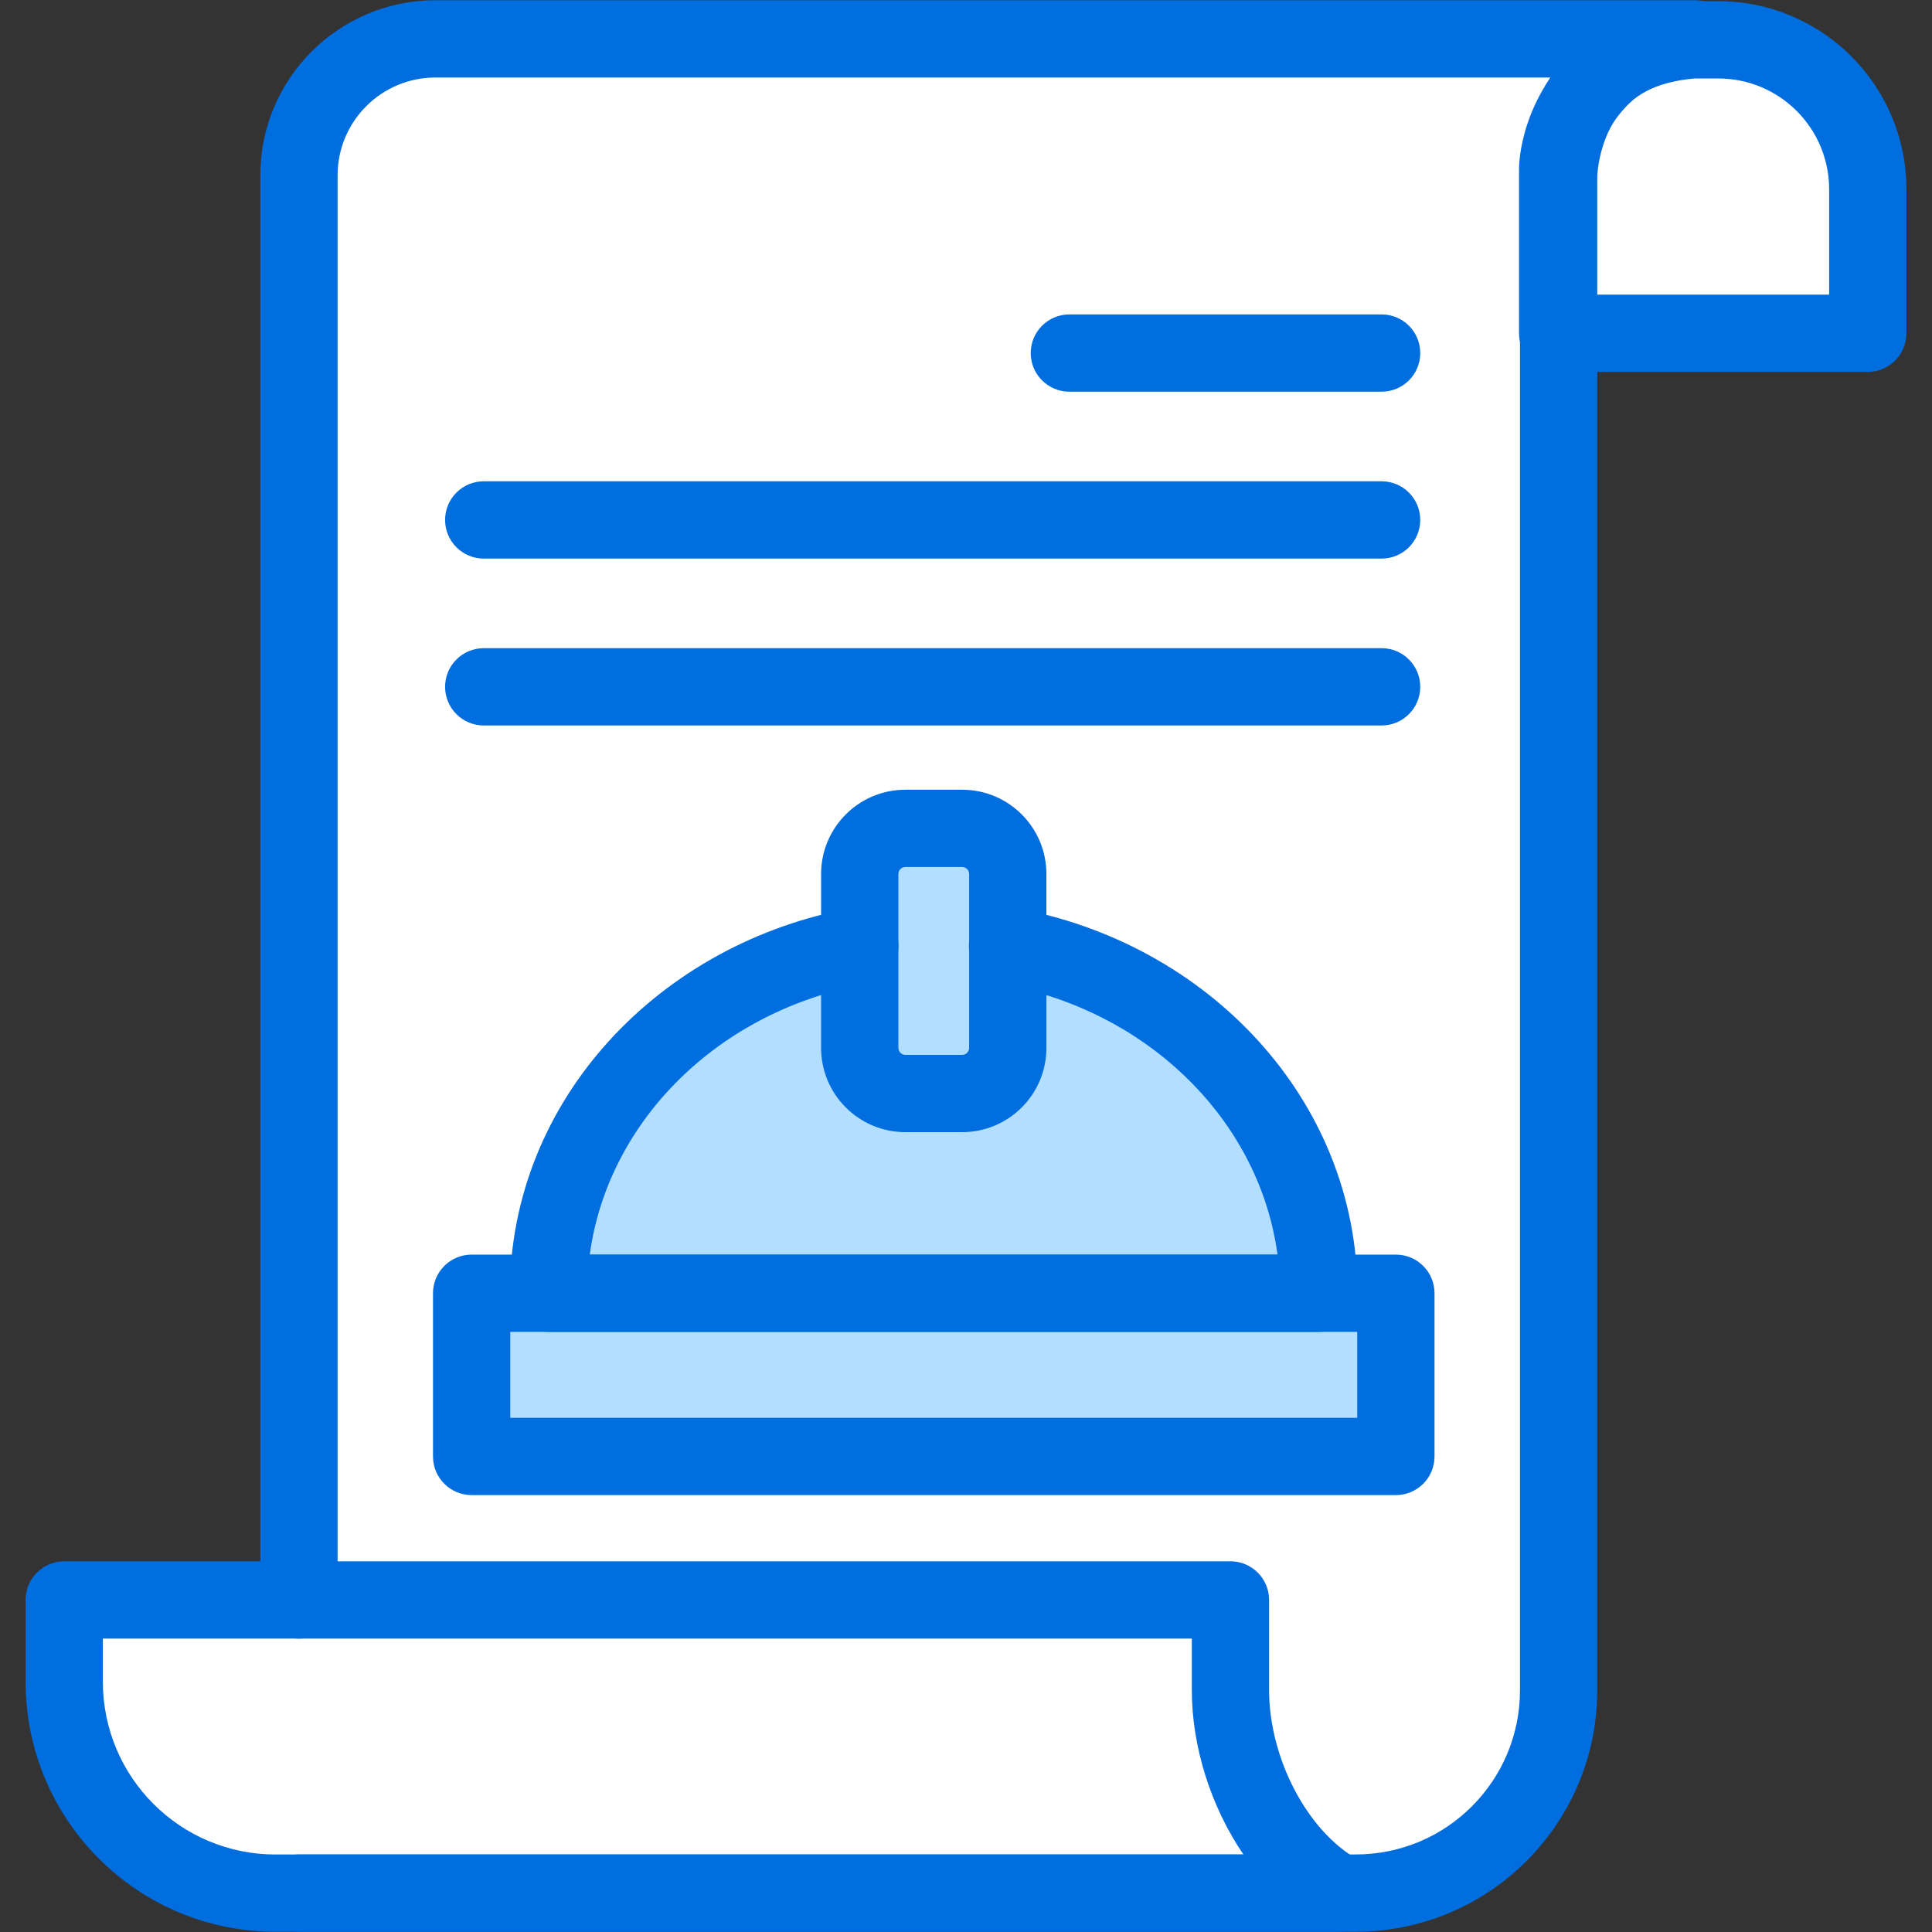 <svg width="50" height="50" viewBox="0 0 50 50" fill="none" xmlns="http://www.w3.org/2000/svg">
<rect x="0" y="0" width="50" height="50" fill="#333333" stroke="none"/>
<g clip-path="url(#clip0_116_1467)">
<path fill-rule="evenodd" clip-rule="evenodd" d="M7.737 41.406V4.537C7.737 2.587 9.319 1.006 11.269 1.006H43.869C43.869 1.006 42.419 1.006 41.387 2.025C40.356 3.044 40.337 4.537 40.337 4.537V43.744C40.337 46.644 37.987 48.994 35.087 48.994H7.737" fill="white"/>
<path fill-rule="evenodd" clip-rule="evenodd" d="M48.337 8.625H40.312V4.369C40.312 4.369 40.312 2.975 41.619 1.819C42.469 1.075 43.844 1.031 43.844 1.031H44.469C46.606 1.031 48.337 2.763 48.337 4.9V8.625Z" fill="white"/>
<path fill-rule="evenodd" clip-rule="evenodd" d="M34.65 48.994H7.131C4.112 48.994 1.662 46.55 1.662 43.519V41.406H31.844V43.737C31.844 45.8 32.975 48.056 34.65 48.994Z" fill="white"/>
<path d="M24.9 21.438H23.431C22.779 21.438 22.25 21.966 22.25 22.619V27.119C22.25 27.771 22.779 28.3 23.431 28.3H24.9C25.552 28.3 26.081 27.771 26.081 27.119V22.619C26.081 21.966 25.552 21.438 24.9 21.438Z" fill="#B2DFFF"/>
<path fill-rule="evenodd" clip-rule="evenodd" d="M22.25 24.481C17.663 25.3 14.194 29.012 14.194 33.469H34.131C34.131 29.012 30.669 25.3 26.075 24.481" fill="#B2DFFF"/>
<path d="M36.125 33.469H12.206V37.694H36.125V33.469Z" fill="#B2DFFF"/>
<path d="M6.737 41.407V4.537C6.737 2.035 8.766 0.006 11.269 0.006H43.868C44.421 0.006 44.868 0.454 44.868 1.006C44.868 1.559 44.421 2.005 43.868 2.005L43.869 2.006H43.875C43.872 2.006 43.864 2.007 43.852 2.007C43.827 2.008 43.786 2.011 43.731 2.017C43.618 2.029 43.455 2.053 43.266 2.102C42.88 2.202 42.44 2.391 42.09 2.737C41.744 3.078 41.548 3.523 41.441 3.921C41.39 4.116 41.363 4.285 41.35 4.402C41.343 4.46 41.34 4.504 41.339 4.531C41.338 4.543 41.337 4.552 41.337 4.555V43.743C41.337 47.196 38.539 49.993 35.087 49.993H7.737C7.185 49.993 6.737 49.546 6.737 48.993C6.738 48.441 7.185 47.993 7.737 47.993H35.087C37.435 47.993 39.337 46.091 39.337 43.743V4.525L40.337 4.537L39.337 4.524L39.338 4.522V4.486C39.339 4.467 39.34 4.442 39.342 4.412C39.345 4.353 39.352 4.272 39.363 4.174C39.386 3.979 39.428 3.712 39.51 3.406C39.618 2.999 39.806 2.498 40.125 2.006H11.269C9.871 2.006 8.737 3.14 8.737 4.537V41.407C8.737 41.959 8.29 42.407 7.737 42.407C7.185 42.407 6.738 41.959 6.737 41.407Z" fill="#006EDF"/>
<path d="M47.338 4.9C47.338 3.315 46.054 2.031 44.469 2.031H43.864C43.86 2.031 43.856 2.032 43.851 2.032C43.824 2.034 43.781 2.038 43.726 2.044C43.614 2.056 43.455 2.079 43.275 2.12C42.895 2.208 42.523 2.356 42.277 2.571C41.782 3.011 41.543 3.485 41.425 3.842C41.365 4.022 41.337 4.171 41.323 4.269C41.317 4.317 41.315 4.352 41.313 4.37C41.313 4.377 41.312 4.382 41.312 4.383V7.625H47.338V4.9ZM49.338 8.625C49.338 9.177 48.89 9.625 48.338 9.625H40.312C39.76 9.625 39.312 9.177 39.312 8.625V4.369H40.312C39.355 4.369 39.314 4.369 39.312 4.368V4.35C39.313 4.342 39.313 4.333 39.313 4.322C39.314 4.301 39.315 4.275 39.317 4.243C39.321 4.18 39.328 4.097 39.342 3.997C39.369 3.797 39.423 3.526 39.526 3.213C39.734 2.584 40.148 1.786 40.956 1.07L40.96 1.066C41.564 0.538 42.305 0.292 42.825 0.172C43.096 0.109 43.334 0.075 43.506 0.056C43.592 0.046 43.664 0.041 43.716 0.037C43.742 0.035 43.763 0.034 43.779 0.033C43.787 0.033 43.794 0.032 43.8 0.032H43.812C43.822 0.032 43.833 0.031 43.844 0.031H44.469C47.158 0.031 49.338 2.211 49.338 4.9V8.625Z" fill="#006EDF"/>
<path d="M0.662 43.519V41.406C0.662 40.854 1.11 40.406 1.662 40.406H31.844C32.396 40.407 32.844 40.854 32.844 41.406V43.737C32.844 45.514 33.841 47.395 35.138 48.121C35.535 48.343 35.732 48.806 35.618 49.246C35.503 49.686 35.105 49.994 34.65 49.994H7.131C3.56 49.994 0.662 47.102 0.662 43.519ZM2.662 43.519C2.662 45.998 4.665 47.994 7.131 47.994H32.18C31.328 46.744 30.844 45.187 30.844 43.737V42.406H2.662V43.519Z" fill="#006EDF"/>
<path d="M35.756 8.137C36.308 8.137 36.756 8.585 36.756 9.137C36.756 9.69 36.308 10.137 35.756 10.137H27.675C27.123 10.137 26.675 9.69 26.675 9.137C26.675 8.585 27.123 8.137 27.675 8.137H35.756Z" fill="#006EDF"/>
<path d="M35.756 12.456C36.308 12.456 36.756 12.904 36.756 13.456C36.756 14.008 36.308 14.456 35.756 14.456H12.519C11.966 14.456 11.519 14.008 11.519 13.456C11.519 12.904 11.966 12.456 12.519 12.456H35.756Z" fill="#006EDF"/>
<path d="M35.756 16.775C36.308 16.775 36.756 17.223 36.756 17.775C36.756 18.327 36.308 18.775 35.756 18.775H12.519C11.966 18.775 11.519 18.327 11.519 17.775C11.519 17.223 11.966 16.775 12.519 16.775H35.756Z" fill="#006EDF"/>
<path d="M25.081 22.619C25.081 22.519 25 22.438 24.9 22.438H23.432C23.331 22.438 23.25 22.519 23.25 22.619V27.119C23.25 27.219 23.332 27.3 23.432 27.3H24.9C25 27.3 25.081 27.219 25.081 27.119V22.619ZM27.081 27.119C27.081 28.323 26.105 29.3 24.9 29.3H23.432C22.227 29.3 21.25 28.324 21.25 27.119V22.619C21.25 21.415 22.227 20.438 23.432 20.438H24.9C26.105 20.438 27.081 21.415 27.081 22.619V27.119Z" fill="#006EDF"/>
<path d="M25.09 24.305C25.187 23.762 25.707 23.4 26.25 23.497C31.252 24.388 35.131 28.461 35.131 33.469C35.131 34.021 34.684 34.469 34.131 34.469H14.194C13.641 34.469 13.194 34.021 13.194 33.469C13.194 28.46 17.08 24.388 22.075 23.497C22.618 23.4 23.138 23.762 23.235 24.305C23.332 24.849 22.97 25.368 22.426 25.466C18.608 26.147 15.733 29.004 15.263 32.469H33.062C32.609 29.122 29.917 26.343 26.288 25.543L25.9 25.466L25.8 25.443C25.312 25.305 24.999 24.815 25.09 24.305Z" fill="#006EDF"/>
<path d="M36.125 32.469C36.677 32.469 37.125 32.916 37.125 33.469V37.693C37.125 38.246 36.677 38.693 36.125 38.693H12.206C11.654 38.693 11.206 38.246 11.206 37.693V33.469C11.206 32.916 11.654 32.469 12.206 32.469H36.125ZM13.206 36.693H35.125V34.469H13.206V36.693Z" fill="#006EDF"/>
</g>
<defs>
<clipPath id="clip0_116_1467">
<rect width="50" height="50" fill="white"/>
</clipPath>
</defs>
</svg>
